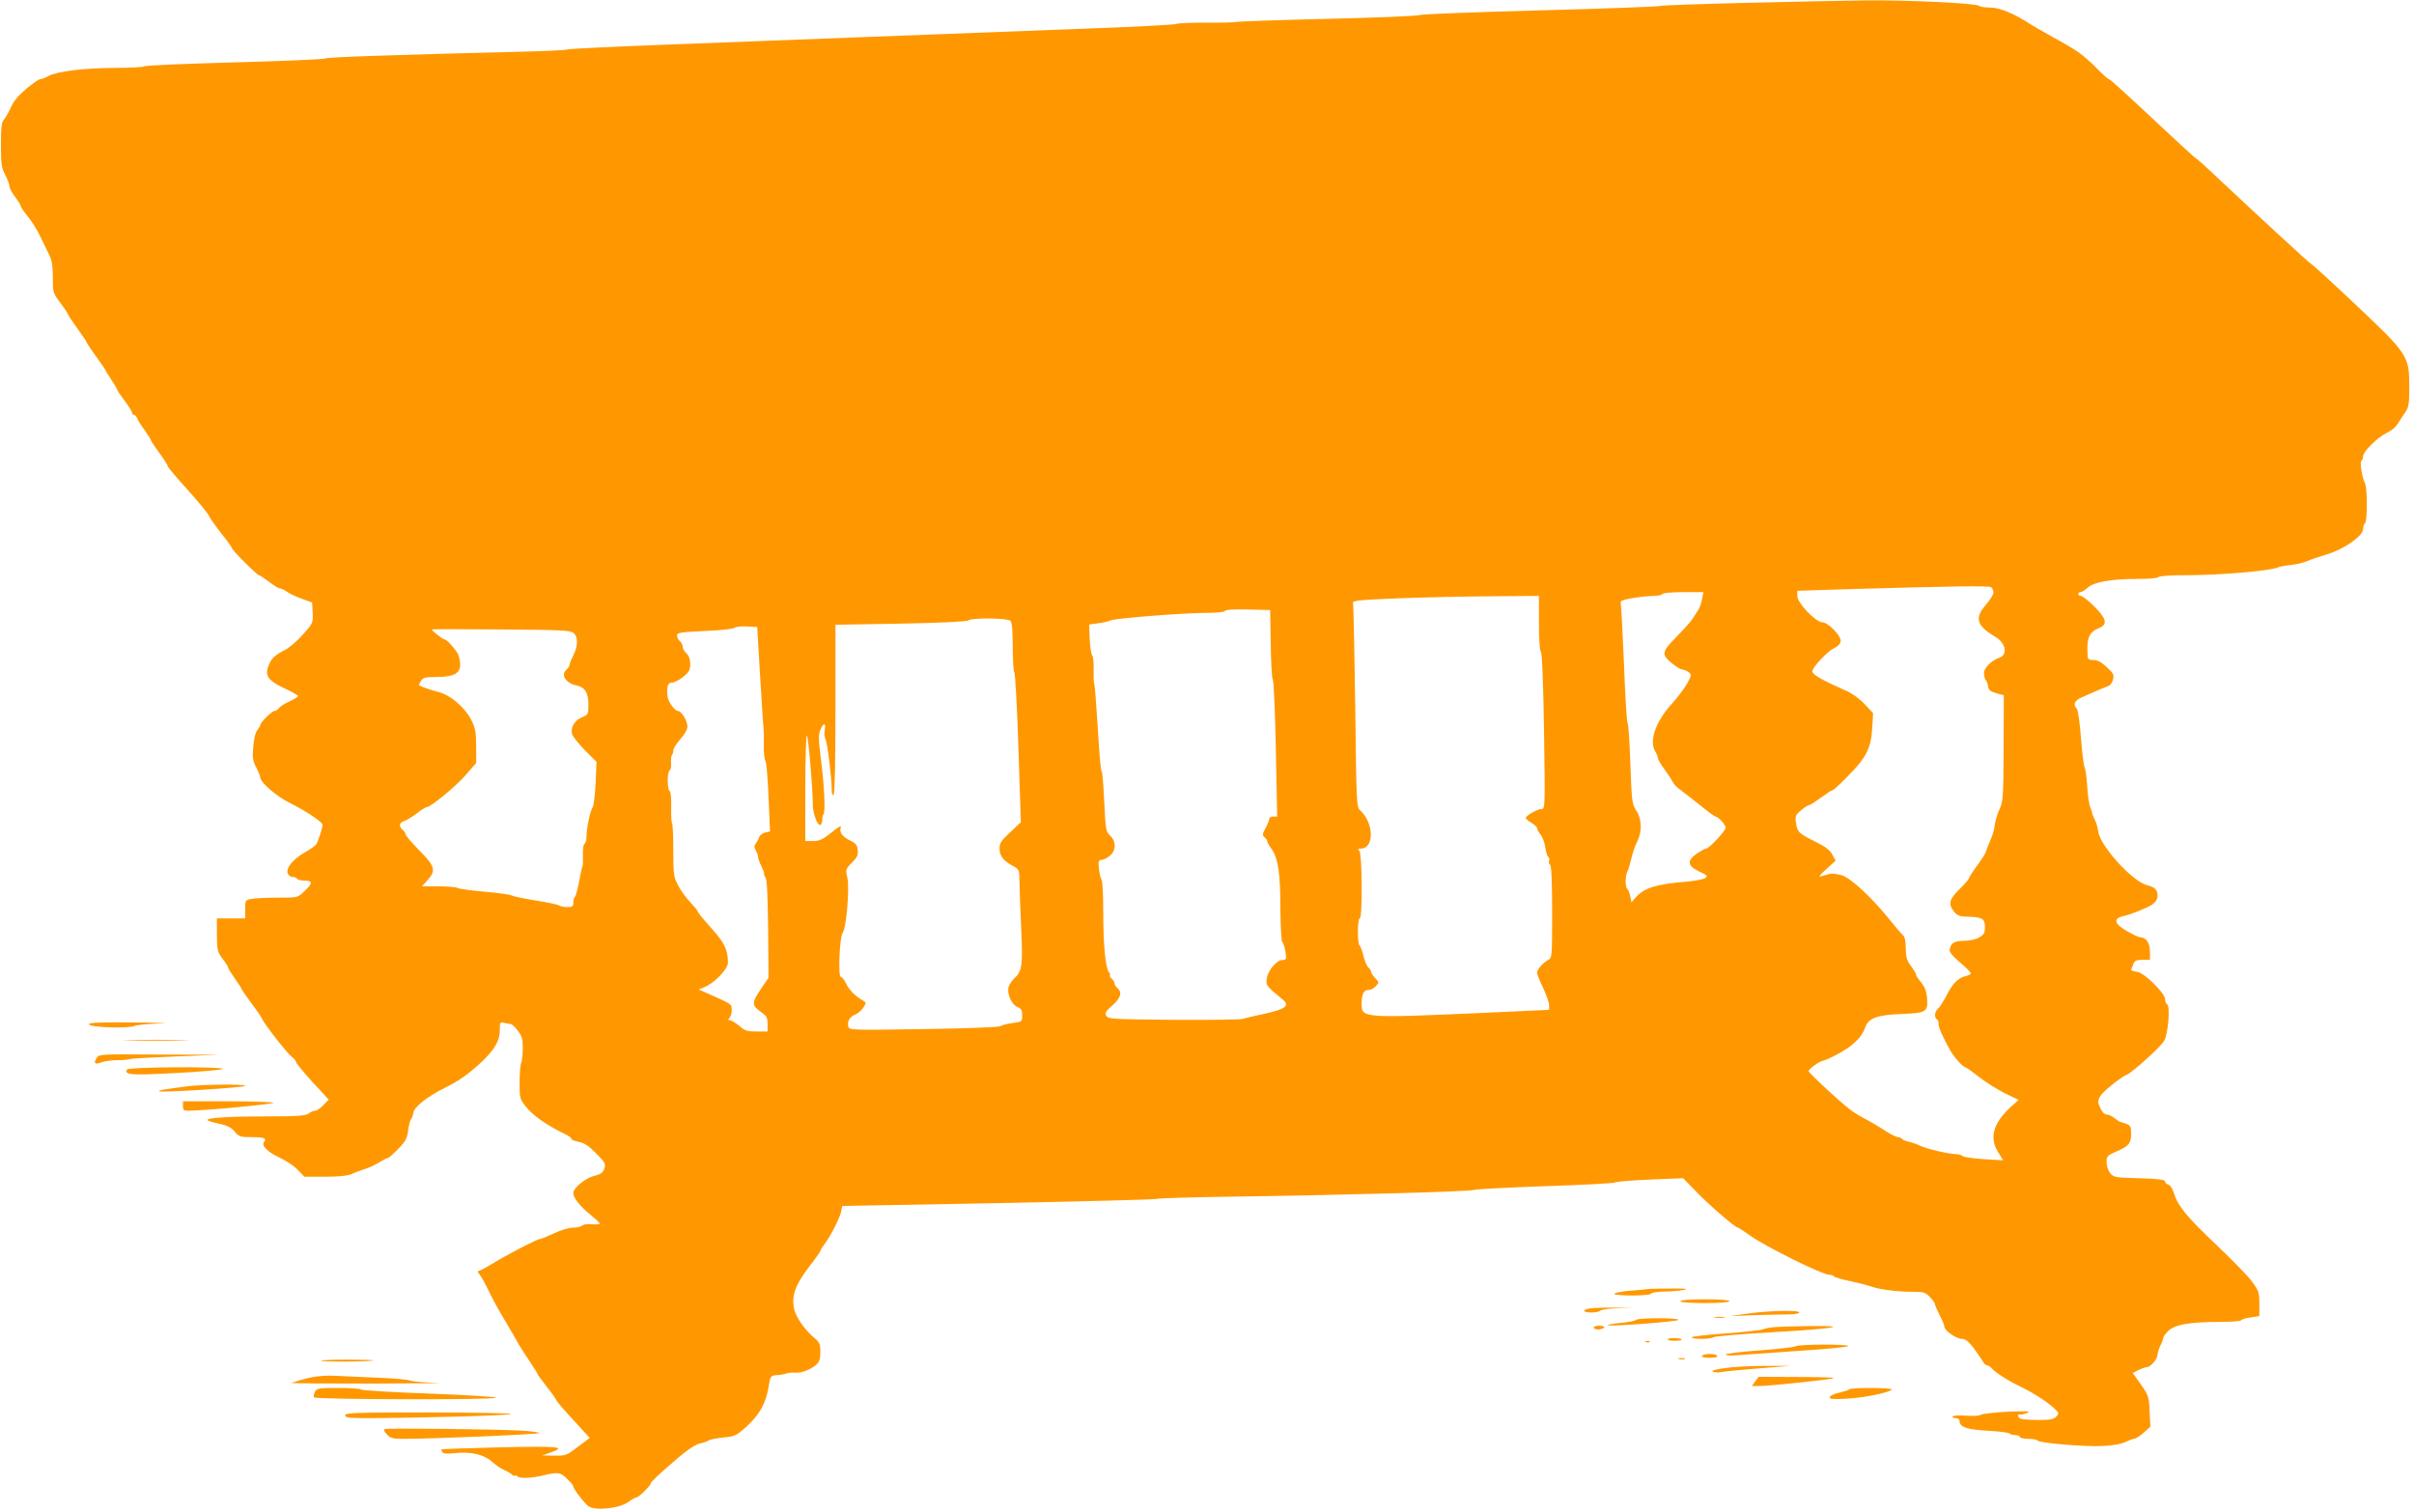 <?xml version="1.0" standalone="no"?>
<!DOCTYPE svg PUBLIC "-//W3C//DTD SVG 20010904//EN"
 "http://www.w3.org/TR/2001/REC-SVG-20010904/DTD/svg10.dtd">
<svg version="1.0" xmlns="http://www.w3.org/2000/svg"
 width="1280pt" height="802pt" viewBox="0 0 1280 802"
 preserveAspectRatio="xMidYMid meet">
<g transform="translate(0,802) scale(0.1,-0.1)"
fill="#ff9800" stroke="none">
<path d="M9265 8005 c-247 -6 -457 -13 -465 -17 -8 -3 -294 -14 -635 -23 -341
-9 -629 -20 -640 -25 -11 -5 -231 -14 -490 -20 -258 -6 -477 -14 -485 -17 -8
-2 -79 -4 -158 -3 -78 0 -148 -3 -155 -7 -6 -4 -226 -16 -487 -25 -261 -10
-767 -29 -1125 -43 -357 -14 -864 -33 -1125 -43 -261 -10 -482 -21 -490 -24
-8 -4 -116 -9 -240 -12 -718 -18 -1027 -29 -1045 -36 -11 -5 -231 -14 -488
-21 -257 -7 -470 -16 -473 -21 -3 -4 -74 -8 -157 -8 -165 -1 -304 -18 -352
-44 -16 -9 -35 -16 -42 -16 -7 0 -40 -23 -74 -51 -41 -35 -68 -67 -81 -98 -11
-25 -28 -54 -37 -65 -13 -14 -16 -41 -16 -135 0 -101 3 -122 23 -159 12 -23
22 -50 22 -60 0 -9 14 -35 30 -56 17 -22 30 -44 30 -49 0 -5 17 -30 38 -56 21
-25 51 -73 66 -106 16 -33 37 -77 47 -97 14 -27 19 -58 19 -119 0 -80 1 -83
40 -135 22 -29 40 -56 40 -60 0 -3 22 -37 50 -75 27 -38 50 -72 50 -75 0 -3
22 -37 50 -75 27 -38 50 -71 50 -73 0 -3 14 -25 30 -49 17 -25 30 -48 30 -51
0 -4 18 -31 40 -60 22 -29 40 -58 40 -64 0 -7 5 -12 10 -12 6 0 13 -8 17 -17
3 -10 21 -39 40 -64 18 -26 33 -50 33 -53 0 -3 20 -34 45 -68 25 -34 45 -66
45 -71 0 -5 45 -58 100 -119 55 -61 108 -124 117 -142 8 -17 40 -61 69 -98 30
-37 54 -71 54 -75 0 -10 133 -143 143 -143 4 0 27 -16 53 -35 25 -19 51 -35
58 -35 6 0 23 -8 36 -17 14 -10 49 -27 80 -38 l55 -20 3 -55 c2 -54 1 -56 -52
-115 -29 -33 -71 -69 -92 -80 -55 -28 -74 -45 -89 -82 -23 -55 -4 -82 81 -122
41 -19 74 -38 74 -42 0 -4 -19 -17 -42 -27 -24 -10 -49 -26 -57 -35 -7 -10
-19 -17 -25 -17 -14 0 -76 -61 -76 -75 0 -4 -7 -16 -15 -26 -10 -10 -18 -45
-22 -87 -5 -60 -3 -77 16 -112 11 -22 21 -46 21 -53 0 -25 86 -100 155 -134
83 -41 175 -102 175 -116 0 -19 -24 -92 -34 -106 -6 -7 -33 -26 -61 -42 -60
-34 -99 -81 -90 -109 4 -11 15 -20 25 -20 10 0 22 -4 25 -10 3 -5 22 -10 41
-10 43 0 43 -14 -2 -56 -35 -34 -35 -34 -137 -34 -56 0 -119 -3 -140 -6 -37
-7 -37 -7 -37 -55 l0 -49 -75 0 -75 0 0 -87 c1 -82 3 -91 30 -127 17 -22 30
-43 30 -48 0 -4 16 -30 35 -57 19 -26 35 -51 35 -54 0 -3 23 -37 51 -74 28
-37 54 -75 57 -83 10 -26 133 -184 158 -203 13 -10 24 -23 24 -29 0 -6 39 -53
86 -105 l87 -94 -28 -29 c-16 -17 -36 -30 -44 -30 -9 0 -25 -7 -35 -15 -16
-12 -59 -15 -216 -15 -199 0 -320 -7 -320 -19 0 -4 27 -13 59 -19 45 -10 66
-20 85 -42 23 -28 30 -30 89 -30 67 0 83 -6 67 -25 -16 -19 17 -53 83 -84 34
-16 78 -45 96 -65 l35 -36 109 0 c72 0 120 5 140 14 18 8 50 20 72 27 22 6 57
23 77 36 21 12 41 23 46 23 4 0 28 21 54 48 38 39 47 56 52 96 3 27 10 54 15
60 5 6 11 22 13 36 4 30 75 86 168 132 75 37 125 73 194 137 70 67 96 112 96
167 0 43 2 46 23 40 12 -3 27 -6 34 -6 7 0 24 -16 38 -35 22 -28 27 -45 27
-92 0 -32 -4 -67 -8 -78 -5 -11 -9 -58 -9 -105 0 -82 1 -88 34 -129 38 -48
110 -98 209 -146 17 -8 32 -19 32 -24 0 -5 17 -12 38 -16 29 -5 52 -20 92 -60
49 -50 53 -57 44 -82 -7 -22 -19 -30 -54 -39 -46 -11 -110 -64 -110 -90 0 -26
36 -72 88 -113 28 -23 52 -45 52 -49 0 -4 -18 -6 -41 -4 -22 3 -46 -1 -52 -7
-6 -6 -28 -11 -48 -11 -21 0 -66 -13 -101 -30 -34 -16 -68 -30 -74 -30 -15 0
-179 -85 -258 -134 -33 -20 -64 -36 -69 -36 -6 0 -3 -8 5 -17 9 -10 30 -49 49
-88 18 -38 58 -112 89 -162 30 -51 62 -105 70 -121 9 -15 34 -56 58 -90 23
-34 42 -65 42 -68 0 -3 23 -34 50 -69 28 -35 50 -66 50 -70 0 -4 40 -51 89
-104 l88 -96 -62 -47 c-60 -46 -65 -48 -126 -47 l-64 1 43 15 c89 31 50 35
-265 28 -170 -4 -310 -9 -312 -10 -1 -2 0 -9 4 -15 5 -9 25 -10 64 -6 86 9
153 -5 197 -43 20 -18 48 -38 63 -44 14 -6 34 -17 44 -25 9 -9 17 -12 17 -7 0
4 7 2 15 -5 14 -12 78 -8 140 7 73 18 86 16 121 -18 19 -18 34 -37 34 -41 0
-14 59 -90 81 -106 35 -24 159 -12 207 21 21 15 43 27 48 27 11 0 74 62 74 73
0 8 40 46 145 136 50 43 93 71 115 76 19 4 40 11 46 16 7 5 41 12 77 16 61 5
70 9 122 55 71 64 105 124 119 207 11 66 11 66 46 69 19 1 42 5 50 9 8 3 28 5
43 4 35 -3 84 15 115 42 17 16 22 31 22 68 0 41 -4 51 -32 74 -50 42 -97 109
-107 153 -15 69 5 127 76 220 35 45 63 85 63 89 0 3 10 20 23 37 33 44 79 136
87 171 l6 30 824 15 c454 9 832 19 840 22 8 4 179 9 380 12 595 8 1284 27
1305 36 11 4 182 13 380 20 198 6 364 15 370 20 5 4 89 11 185 15 l175 7 69
-71 c66 -69 207 -191 221 -191 3 0 34 -20 68 -44 83 -59 380 -206 417 -206 10
0 21 -4 24 -8 3 -5 42 -17 88 -26 46 -10 92 -22 103 -26 39 -16 140 -30 215
-30 71 0 78 -2 103 -28 15 -15 27 -32 27 -38 0 -5 11 -31 25 -58 14 -27 25
-55 25 -62 0 -20 64 -64 93 -64 19 0 35 -13 64 -51 21 -29 42 -60 48 -70 5
-11 15 -19 21 -19 6 0 17 -7 24 -15 19 -23 88 -67 155 -99 69 -34 138 -78 177
-114 26 -24 27 -27 11 -44 -13 -14 -31 -18 -94 -18 -42 0 -84 3 -93 6 -19 7
-22 26 -3 23 6 -1 23 3 37 9 20 9 -4 10 -105 6 -71 -4 -136 -11 -143 -17 -7
-5 -40 -7 -77 -4 -36 2 -68 1 -71 -4 -3 -5 4 -9 15 -9 12 0 21 -6 21 -13 0
-35 36 -47 149 -54 61 -3 114 -10 117 -15 3 -4 16 -8 30 -8 13 0 24 -4 24 -10
0 -5 20 -10 44 -10 25 0 47 -4 50 -9 9 -13 252 -34 346 -29 52 2 99 11 119 21
19 9 40 17 47 17 7 0 30 14 50 32 l36 32 -4 81 c-3 78 -5 85 -46 143 l-43 61
30 16 c17 8 36 15 44 15 20 0 57 43 57 66 0 10 7 32 15 48 8 15 15 34 15 40 0
7 12 24 28 39 34 33 115 47 269 47 61 0 114 4 117 9 3 5 26 12 51 15 l45 7 0
65 c0 60 -3 69 -39 118 -21 29 -105 115 -186 192 -158 149 -208 210 -227 275
-8 24 -20 44 -30 47 -10 2 -18 10 -18 17 0 9 -35 14 -136 17 -128 3 -137 5
-155 27 -11 13 -19 39 -19 58 0 31 4 36 48 55 70 30 82 44 82 95 0 38 -3 45
-27 54 -16 6 -29 10 -31 9 -1 0 -14 8 -29 20 -14 11 -33 20 -43 20 -15 0 -31
22 -44 62 -2 9 4 28 16 43 20 26 112 98 135 106 28 10 184 151 199 181 21 40
32 182 15 192 -6 4 -11 16 -11 27 0 32 -106 137 -146 145 -19 3 -34 8 -34 9 0
2 4 15 10 29 8 22 16 26 50 26 l40 0 0 43 c0 46 -21 77 -52 77 -8 0 -40 15
-71 33 -65 37 -73 66 -22 78 48 11 128 43 158 63 18 13 27 27 27 46 0 32 -13
45 -55 56 -77 19 -246 204 -259 283 -3 24 -12 53 -19 65 -6 11 -12 26 -13 31
0 6 -5 21 -11 35 -6 14 -13 64 -16 113 -3 48 -10 93 -14 100 -4 6 -13 76 -19
155 -6 80 -16 148 -22 154 -22 22 -12 43 26 60 81 36 128 56 143 61 9 3 20 18
23 34 7 24 2 33 -33 65 -28 27 -49 38 -71 38 -26 0 -30 4 -31 28 -5 89 8 120
62 142 46 19 38 50 -27 115 -31 30 -62 55 -70 55 -8 0 -14 5 -14 10 0 6 5 10
12 10 7 0 23 11 37 23 34 31 126 47 264 47 60 0 109 4 112 10 4 6 70 10 165
10 158 0 426 23 465 40 11 5 44 11 72 14 29 3 68 12 85 20 18 8 65 24 105 36
90 26 193 98 193 134 0 14 5 28 10 31 13 8 13 190 0 213 -15 27 -29 112 -19
118 5 3 9 14 9 25 0 24 77 100 123 122 34 17 52 33 72 67 5 9 19 30 30 46 17
24 20 44 20 134 0 162 -8 174 -286 436 -125 118 -230 214 -234 214 -5 0 -273
247 -538 496 -37 35 -70 64 -73 64 -3 0 -106 95 -229 210 -123 116 -227 210
-232 210 -5 0 -33 25 -63 56 -30 31 -73 68 -95 84 -40 27 -54 36 -170 100 -33
18 -70 40 -83 48 -93 61 -169 92 -221 92 -26 0 -51 4 -57 9 -13 14 -381 31
-598 29 -100 -1 -383 -7 -631 -13z m1305 -3127 c0 -11 -18 -40 -40 -65 -62
-71 -50 -111 53 -172 52 -32 64 -92 20 -108 -43 -15 -83 -54 -83 -82 0 -15 4
-31 9 -37 5 -5 11 -20 13 -34 2 -19 12 -27 43 -36 l40 -11 -1 -280 c-1 -260
-3 -284 -22 -325 -11 -23 -22 -61 -25 -83 -2 -22 -14 -62 -26 -87 -11 -26 -21
-51 -21 -55 0 -5 -20 -37 -45 -71 -25 -34 -45 -65 -45 -70 0 -4 -22 -30 -50
-57 -55 -54 -61 -78 -29 -119 17 -21 29 -26 67 -27 83 -2 97 -10 97 -54 0 -32
-5 -41 -30 -56 -17 -10 -52 -18 -81 -18 -53 -1 -69 -11 -76 -46 -2 -14 13 -33
54 -68 32 -27 58 -53 58 -58 0 -5 -12 -12 -27 -15 -40 -9 -71 -41 -103 -105
-16 -30 -35 -61 -44 -68 -18 -15 -21 -47 -6 -56 6 -4 10 -14 9 -23 -2 -16 20
-67 61 -141 21 -37 69 -91 82 -91 4 0 35 -22 69 -49 34 -27 95 -66 137 -87
l76 -37 -40 -35 c-96 -88 -118 -165 -68 -244 l26 -41 -103 6 c-56 4 -107 11
-113 17 -5 5 -21 10 -36 10 -36 0 -160 29 -190 45 -14 7 -40 16 -57 20 -18 3
-35 11 -38 16 -4 5 -13 9 -21 9 -8 0 -33 12 -57 27 -46 30 -89 55 -127 75 -14
7 -38 22 -55 33 -40 25 -235 205 -235 215 0 10 55 51 73 54 26 6 87 37 131 66
52 36 81 69 97 114 17 47 63 64 191 69 132 5 142 11 136 83 -3 38 -12 61 -31
84 -15 17 -27 36 -27 41 0 6 -12 26 -27 46 -22 29 -27 46 -28 94 0 40 -5 62
-16 71 -8 7 -40 45 -71 83 -99 122 -207 222 -256 235 -24 6 -51 9 -60 6 -9 -2
-28 -8 -42 -12 -20 -5 -15 2 24 37 l49 45 -17 32 c-12 23 -36 42 -89 68 -89
44 -97 51 -104 101 -5 35 -2 42 27 66 17 15 36 27 41 27 6 0 34 18 64 40 30
22 58 40 62 40 5 0 41 33 80 73 97 97 124 149 130 253 l5 82 -43 46 c-25 28
-65 57 -98 72 -137 61 -180 86 -181 105 0 19 77 102 110 119 28 14 40 27 40
42 0 30 -68 98 -97 98 -35 0 -133 103 -133 139 l0 28 243 8 c555 16 773 20
785 11 6 -5 12 -17 12 -28z m-1545 -35 c-3 -21 -14 -49 -23 -62 -9 -13 -22
-33 -29 -44 -6 -11 -40 -49 -76 -86 -86 -87 -89 -99 -36 -145 24 -20 50 -36
58 -36 9 0 24 -7 34 -14 18 -14 17 -16 -8 -62 -15 -26 -52 -75 -82 -108 -85
-94 -120 -197 -86 -251 7 -11 13 -26 14 -35 0 -8 16 -35 35 -60 18 -25 38 -55
43 -66 5 -12 25 -32 43 -44 18 -13 65 -50 105 -82 39 -32 75 -58 79 -58 14 0
54 -43 54 -59 0 -17 -88 -111 -104 -111 -5 0 -27 -12 -48 -26 -55 -38 -51 -65
11 -95 43 -20 48 -25 33 -35 -10 -7 -53 -15 -97 -19 -161 -13 -227 -33 -271
-83 l-23 -27 -7 33 c-4 18 -11 35 -15 38 -12 7 -12 69 0 92 5 9 14 40 21 69 6
28 20 69 31 90 27 53 25 121 -5 165 -22 33 -24 47 -31 244 -4 115 -10 214 -15
219 -4 6 -13 147 -19 315 -7 168 -15 312 -17 321 -4 13 9 18 65 28 39 6 88 11
110 11 22 0 43 5 46 10 3 6 52 10 112 10 l105 0 -7 -37z m-865 -126 c0 -85 4
-147 10 -153 7 -7 13 -162 17 -422 6 -401 6 -412 -13 -412 -21 0 -84 -35 -84
-48 0 -4 14 -16 30 -25 17 -10 30 -23 30 -28 0 -6 8 -22 19 -35 10 -13 22 -44
25 -69 4 -24 11 -47 16 -50 5 -3 7 -12 4 -19 -3 -8 -1 -17 5 -21 7 -4 11 -88
11 -250 0 -242 0 -244 -22 -256 -27 -15 -57 -49 -58 -67 0 -7 14 -43 32 -80
17 -37 32 -78 32 -92 l0 -25 -369 -17 c-611 -27 -625 -26 -625 45 0 55 10 77
35 77 12 0 30 9 40 20 18 20 18 21 -3 43 -12 13 -22 28 -22 34 0 6 -6 16 -14
22 -8 7 -20 34 -26 62 -7 27 -16 52 -21 55 -12 7 -12 144 1 144 15 0 13 343
-2 358 -9 9 -8 12 7 12 73 0 71 136 -3 203 -19 17 -20 37 -26 550 -4 293 -9
539 -12 548 -4 14 22 17 233 26 131 5 354 10 496 11 l257 2 0 -143z m-1422
-111 c1 -99 6 -184 11 -190 5 -6 12 -172 16 -368 l7 -358 -21 0 c-11 0 -21 -6
-21 -13 0 -7 -9 -29 -20 -49 -17 -31 -17 -38 -5 -48 8 -7 15 -17 15 -22 0 -6
10 -24 23 -41 34 -49 46 -126 46 -313 1 -93 5 -174 10 -180 6 -5 13 -28 17
-51 6 -40 5 -43 -17 -44 -30 -1 -74 -52 -82 -97 -7 -35 -2 -42 83 -111 42 -33
19 -52 -96 -77 -54 -11 -106 -24 -114 -27 -8 -4 -172 -6 -364 -5 -324 3 -350
4 -360 21 -9 15 -4 24 32 55 44 39 54 70 27 92 -8 7 -15 18 -15 25 0 7 -7 18
-15 25 -9 7 -13 15 -10 18 3 3 1 10 -5 16 -18 23 -30 144 -30 311 0 94 -4 175
-9 180 -5 6 -11 31 -14 58 -4 40 -2 47 13 47 9 0 29 9 44 21 34 27 36 77 2
108 -22 21 -24 31 -31 182 -4 87 -10 159 -14 159 -4 0 -13 102 -20 228 -8 125
-16 231 -19 236 -3 5 -4 38 -3 73 1 35 -2 70 -7 76 -6 7 -12 46 -14 89 l-3 76
48 7 c27 3 56 10 65 15 22 11 388 40 509 40 52 0 95 4 98 10 4 7 51 10 123 8
l117 -3 3 -179z m-1380 122 c8 -8 12 -54 12 -139 0 -70 4 -130 8 -133 5 -3 15
-183 22 -401 l13 -395 -56 -53 c-49 -45 -57 -58 -57 -88 0 -38 22 -66 75 -93
29 -16 30 -17 31 -98 1 -46 5 -153 9 -239 9 -185 4 -221 -35 -255 -15 -14 -30
-37 -33 -51 -7 -37 19 -92 48 -103 20 -8 25 -17 25 -44 0 -34 -1 -34 -52 -41
-29 -4 -58 -12 -65 -17 -7 -5 -178 -12 -406 -15 -389 -6 -394 -6 -399 14 -7
27 8 52 37 63 13 5 32 21 42 36 17 26 17 28 -1 38 -42 24 -75 58 -90 91 -9 19
-22 35 -28 35 -15 0 -6 213 10 233 19 23 38 237 25 292 -10 44 -9 47 24 80 28
28 34 41 31 67 -2 26 -10 36 -37 49 -41 19 -62 45 -54 67 8 19 -6 12 -64 -35
-32 -25 -51 -33 -82 -33 l-41 0 0 280 c0 154 4 280 8 280 8 0 32 -282 32 -368
0 -47 26 -115 41 -106 5 3 9 15 9 28 0 12 3 26 7 29 10 11 4 153 -14 289 -13
104 -14 133 -3 158 16 39 31 39 23 -1 -3 -16 -1 -40 5 -52 10 -22 32 -203 32
-265 0 -20 4 -31 10 -27 6 4 10 166 10 454 l0 448 347 6 c212 4 351 11 357 17
15 15 209 13 224 -2z m-1327 -303 c9 -148 17 -272 18 -275 1 -3 2 -38 1 -78
-1 -40 3 -79 8 -85 6 -7 13 -94 17 -194 l8 -182 -26 -6 c-14 -4 -28 -14 -31
-23 -3 -10 -11 -25 -18 -34 -10 -14 -10 -22 0 -38 6 -11 12 -27 12 -35 0 -9 8
-30 17 -48 9 -18 16 -36 15 -41 -2 -4 2 -14 8 -21 7 -8 11 -108 13 -271 l2
-259 -30 -44 c-62 -91 -63 -100 -5 -141 25 -18 30 -28 30 -61 l0 -39 -58 0
c-50 0 -63 4 -92 30 -19 16 -42 29 -50 30 -11 0 -11 3 -2 12 7 7 12 26 12 42
-1 33 5 29 -135 91 l-40 18 32 13 c54 23 123 96 123 130 -1 69 -18 104 -89
183 -39 43 -71 82 -71 87 0 5 -18 26 -39 49 -22 22 -51 62 -65 89 -24 46 -26
58 -26 186 0 75 -3 140 -6 143 -4 4 -6 42 -5 86 1 47 -2 82 -8 86 -14 8 -14
102 0 110 6 4 9 22 7 40 -1 19 1 37 5 41 4 4 7 15 7 24 0 10 17 37 38 61 25
28 38 53 37 69 -2 31 -33 80 -50 80 -17 0 -52 48 -55 75 -6 55 0 75 23 75 12
0 39 14 60 31 31 25 37 37 37 68 0 25 -7 44 -20 56 -11 10 -20 26 -20 35 0 10
-7 23 -15 30 -8 7 -15 20 -15 30 0 15 17 18 147 24 81 3 152 11 158 17 5 5 35
9 65 7 l55 -3 16 -270z m-989 238 c24 -21 23 -69 -2 -118 -11 -22 -20 -44 -20
-51 0 -6 -7 -17 -15 -24 -34 -28 -7 -72 52 -85 45 -9 63 -39 63 -102 0 -51 -1
-53 -35 -67 -39 -17 -60 -53 -52 -88 4 -13 34 -51 68 -86 l62 -62 -5 -115 c-3
-63 -10 -120 -16 -127 -12 -16 -32 -108 -32 -153 0 -19 -5 -37 -11 -40 -6 -4
-9 -30 -8 -59 1 -29 0 -56 -3 -62 -3 -5 -11 -42 -18 -82 -8 -40 -17 -75 -22
-78 -4 -3 -8 -16 -8 -30 0 -21 -5 -24 -33 -24 -18 0 -37 4 -43 9 -5 4 -61 16
-124 26 -63 10 -120 22 -126 26 -6 5 -69 14 -140 20 -71 6 -137 15 -146 20
-10 5 -57 9 -104 9 l-86 0 32 36 c43 49 36 72 -51 159 -38 39 -69 75 -69 82 0
6 -7 16 -15 23 -22 18 -18 38 8 46 12 4 42 22 66 40 24 19 49 34 54 34 21 0
158 113 209 173 l53 61 0 90 c-1 79 -5 98 -28 142 -35 66 -111 130 -174 145
-39 10 -83 25 -101 35 -2 1 3 11 10 23 11 18 23 21 81 21 91 0 127 18 127 65
0 20 -6 45 -12 58 -19 32 -60 77 -72 77 -10 1 -66 45 -66 52 0 2 165 2 367 0
322 -2 369 -5 385 -19z"/>
<path d="M472 2588 c6 -17 214 -23 243 -8 11 5 72 11 135 13 63 1 3 4 -133 5
-195 2 -248 -1 -245 -10z"/>
<path d="M688 2503 c79 -2 205 -2 280 0 75 1 11 3 -143 3 -154 0 -216 -2 -137
-3z"/>
<path d="M512 2409 c-18 -28 -8 -36 27 -22 16 6 53 11 82 11 30 0 61 3 69 6 8
3 119 9 245 14 l230 9 -320 1 c-315 2 -320 2 -333 -19z"/>
<path d="M674 2349 c-18 -29 17 -32 261 -19 135 7 245 17 245 22 0 13 -497 10
-506 -3z"/>
<path d="M990 2259 c-36 -5 -85 -11 -108 -15 -24 -3 -42 -8 -39 -11 9 -8 457
20 457 29 0 10 -225 8 -310 -3z"/>
<path d="M970 2155 c0 -21 5 -25 28 -25 71 -1 452 35 452 42 0 4 -108 8 -240
8 l-240 0 0 -25z"/>
<path d="M8735 1184 c-11 -2 -55 -6 -97 -9 -43 -4 -78 -11 -78 -16 0 -12 187
-12 195 1 3 6 34 10 68 11 34 0 80 4 102 8 31 7 16 9 -65 8 -58 0 -114 -1
-125 -3z"/>
<path d="M8910 1120 c0 -6 50 -10 130 -10 80 0 130 4 130 10 0 6 -50 10 -130
10 -80 0 -130 -4 -130 -10z"/>
<path d="M8443 1083 c-24 -2 -43 -8 -43 -14 0 -12 73 -12 86 1 5 5 45 11 89
13 l80 3 -85 0 c-47 0 -104 -1 -127 -3z"/>
<path d="M9265 1054 l-90 -13 130 5 c72 2 154 4 183 4 28 0 52 5 52 10 0 14
-164 10 -275 -6z"/>
<path d="M9093 1033 c15 -2 37 -2 50 0 12 2 0 4 -28 4 -27 0 -38 -2 -22 -4z"/>
<path d="M8676 1021 c-4 -5 -40 -12 -82 -16 -41 -4 -73 -10 -70 -12 9 -9 376
19 376 28 0 12 -217 11 -224 0z"/>
<path d="M8450 980 c0 -5 11 -10 24 -10 14 0 28 5 31 10 4 6 -7 10 -24 10 -17
0 -31 -4 -31 -10z"/>
<path d="M9415 983 c-27 -2 -59 -8 -70 -13 -11 -4 -100 -14 -197 -21 -98 -7
-178 -16 -178 -21 0 -11 103 -10 116 1 5 5 150 17 322 27 316 18 417 35 185
32 -71 -1 -150 -3 -178 -5z"/>
<path d="M8843 918 c-2 -5 15 -8 38 -8 23 0 39 3 36 7 -10 9 -68 10 -74 1z"/>
<path d="M8728 903 c7 -3 16 -2 19 1 4 3 -2 6 -13 5 -11 0 -14 -3 -6 -6z"/>
<path d="M9521 881 c-7 -5 -94 -15 -192 -22 -99 -7 -179 -17 -179 -22 0 -5 30
-6 68 -3 37 3 183 13 325 23 141 9 257 20 257 25 0 11 -261 10 -279 -1z"/>
<path d="M9025 830 c-4 -6 12 -10 40 -10 28 0 44 4 40 10 -3 6 -21 10 -40 10
-19 0 -37 -4 -40 -10z"/>
<path d="M8903 813 c9 -2 23 -2 30 0 6 3 -1 5 -18 5 -16 0 -22 -2 -12 -5z"/>
<path d="M1703 804 c7 -7 269 -5 276 2 2 2 -60 4 -139 4 -79 0 -141 -3 -137
-6z"/>
<path d="M9145 765 c-54 -8 -74 -14 -62 -19 9 -5 32 -5 50 -1 17 3 106 12 197
19 l165 13 -135 0 c-74 0 -171 -5 -215 -12z"/>
<path d="M1650 716 c-30 -7 -62 -15 -70 -18 -8 -4 -24 -9 -35 -11 -11 -3 185
-4 435 -4 250 1 401 3 335 4 -66 2 -129 7 -140 12 -11 5 -85 12 -165 15 -80 3
-181 8 -225 10 -45 3 -104 -1 -135 -8z"/>
<path d="M9307 695 l-18 -25 43 0 c46 1 287 25 378 39 39 6 -10 8 -165 9
l-220 1 -18 -24z"/>
<path d="M1670 640 c-6 -11 -8 -25 -5 -30 8 -12 965 -14 965 -2 0 5 -160 15
-355 22 -196 7 -358 17 -361 22 -3 4 -57 8 -119 8 -104 0 -115 -2 -125 -20z"/>
<path d="M9806 653 c-4 -5 -28 -12 -53 -18 -26 -5 -48 -16 -51 -23 -3 -11 15
-13 89 -9 93 4 239 35 239 49 0 10 -214 10 -224 1z"/>
<path d="M1830 515 c0 -12 19 -15 108 -15 271 0 772 14 772 22 0 4 -198 8
-440 8 -384 0 -440 -2 -440 -15z"/>
<path d="M2041 442 c-9 -3 -6 -11 10 -28 19 -20 32 -24 83 -24 142 -1 726 24
726 31 0 4 -46 10 -102 13 -131 7 -700 14 -717 8z"/>
</g>
</svg>
